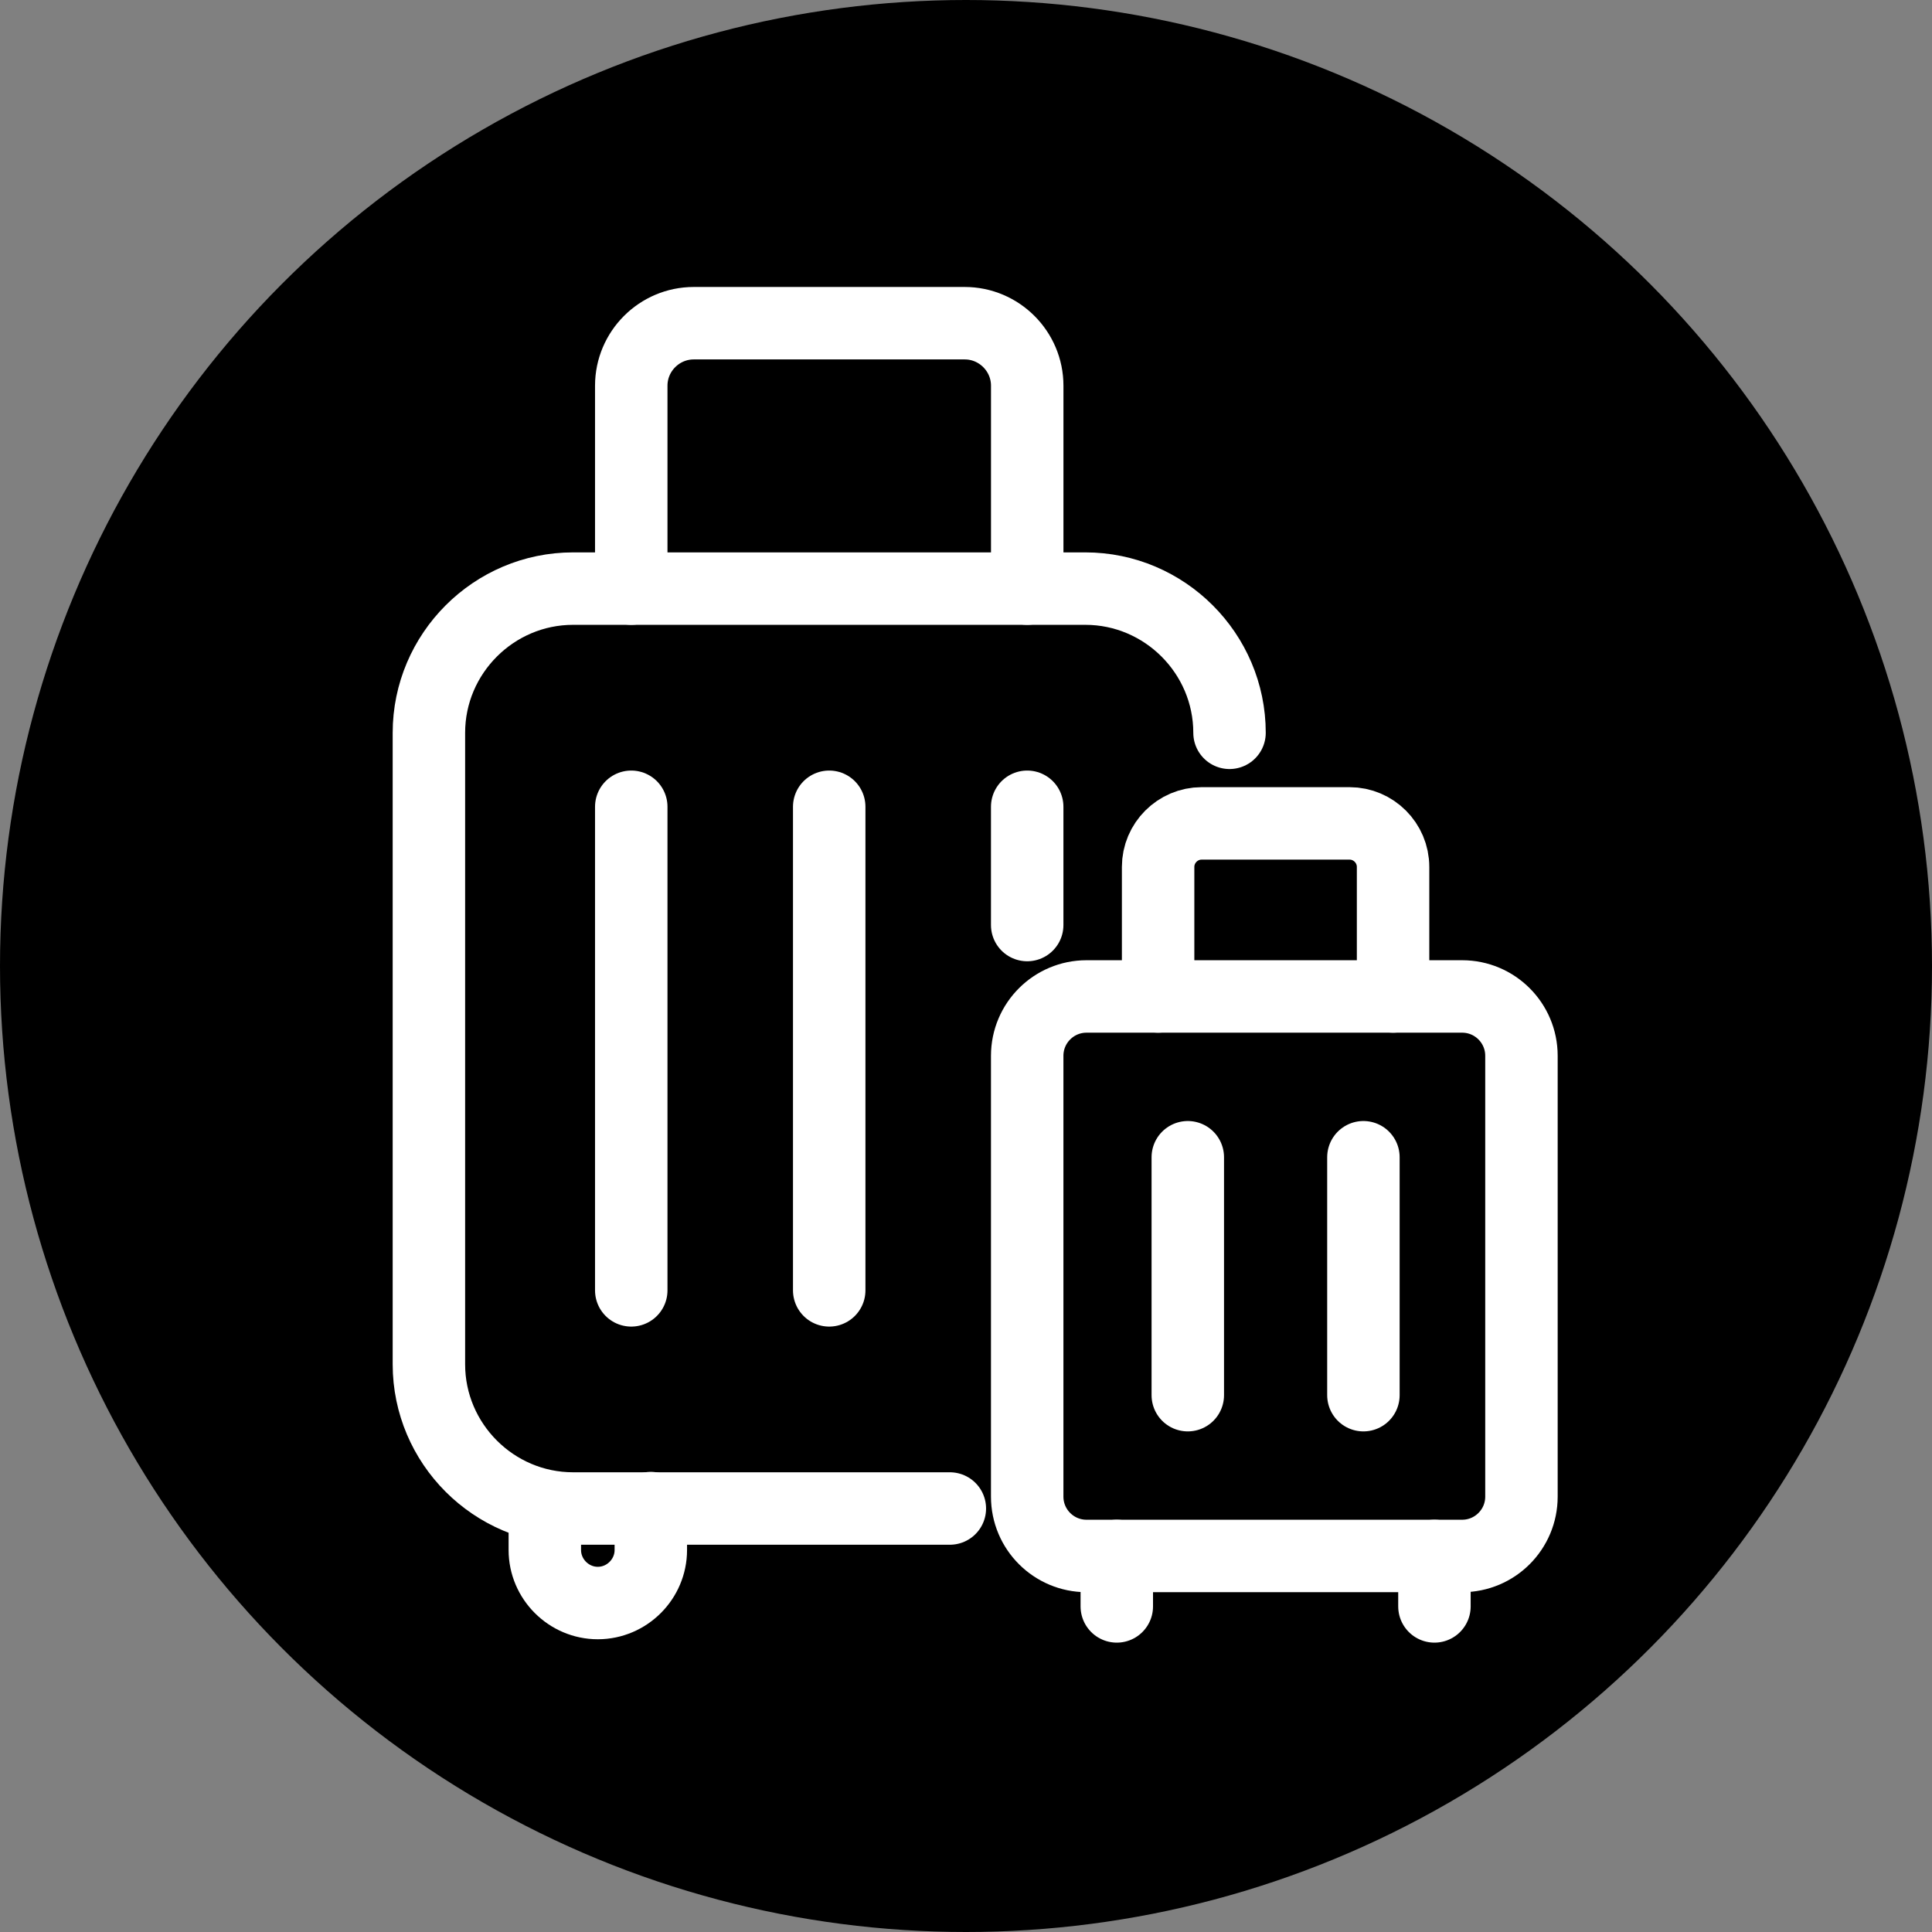 <svg width="80" height="80" viewBox="0 0 80 80" fill="none" xmlns="http://www.w3.org/2000/svg">
<rect x="0" y="0" width="80" height="80" fill="#808080" stroke="none"/>
<circle cx="40" cy="40" r="40" fill="black"/>
<path d="M39.331 62.464H23.73C20.446 62.464 17.76 59.778 17.76 56.493V30.344C17.76 27.06 20.446 24.373 23.73 24.373H44.941C48.225 24.373 50.912 27.06 50.912 30.344" stroke="white" stroke-width="3" stroke-linecap="round" stroke-linejoin="round"/>
<path d="M26.139 24.373V15.971C26.139 14.546 27.302 13.383 28.727 13.383H39.947C41.371 13.383 42.535 14.546 42.535 15.971V24.373" stroke="white" stroke-width="3" stroke-linecap="round" stroke-linejoin="round"/>
<path d="M26.139 33.407V53.431" stroke="white" stroke-width="3" stroke-linecap="round" stroke-linejoin="round"/>
<path d="M34.336 33.407V53.431" stroke="white" stroke-width="3" stroke-linecap="round" stroke-linejoin="round"/>
<path d="M42.534 33.407V38.304" stroke="white" stroke-width="3" stroke-linecap="round" stroke-linejoin="round"/>
<path d="M26.949 62.447V64.183C26.949 65.387 25.958 66.378 24.754 66.378C23.55 66.378 22.56 65.387 22.56 64.183V62.464" stroke="white" stroke-width="3" stroke-linecap="round" stroke-linejoin="round"/>
<path d="M60.543 41.261H44.991C43.634 41.261 42.534 42.361 42.534 43.718V61.972C42.534 63.329 43.634 64.429 44.991 64.429H60.543C61.9 64.429 63 63.329 63 61.972V43.718C63 42.361 61.9 41.261 60.543 41.261Z" stroke="white" stroke-width="3" stroke-linecap="round" stroke-linejoin="round"/>
<path d="M49.184 47.919V57.771" stroke="white" stroke-width="3" stroke-linecap="round" stroke-linejoin="round"/>
<path d="M56.456 47.919V57.771" stroke="white" stroke-width="3" stroke-linecap="round" stroke-linejoin="round"/>
<path d="M46.244 64.429V66.518" stroke="white" stroke-width="3" stroke-linecap="round" stroke-linejoin="round"/>
<path d="M59.397 64.429V66.518" stroke="white" stroke-width="3" stroke-linecap="round" stroke-linejoin="round"/>
<path d="M47.955 41.261V35.897C47.955 34.906 48.766 34.095 49.757 34.095H55.883C56.874 34.095 57.684 34.906 57.684 35.897V41.261" stroke="white" stroke-width="3" stroke-linecap="round" stroke-linejoin="round"/>
</svg>
